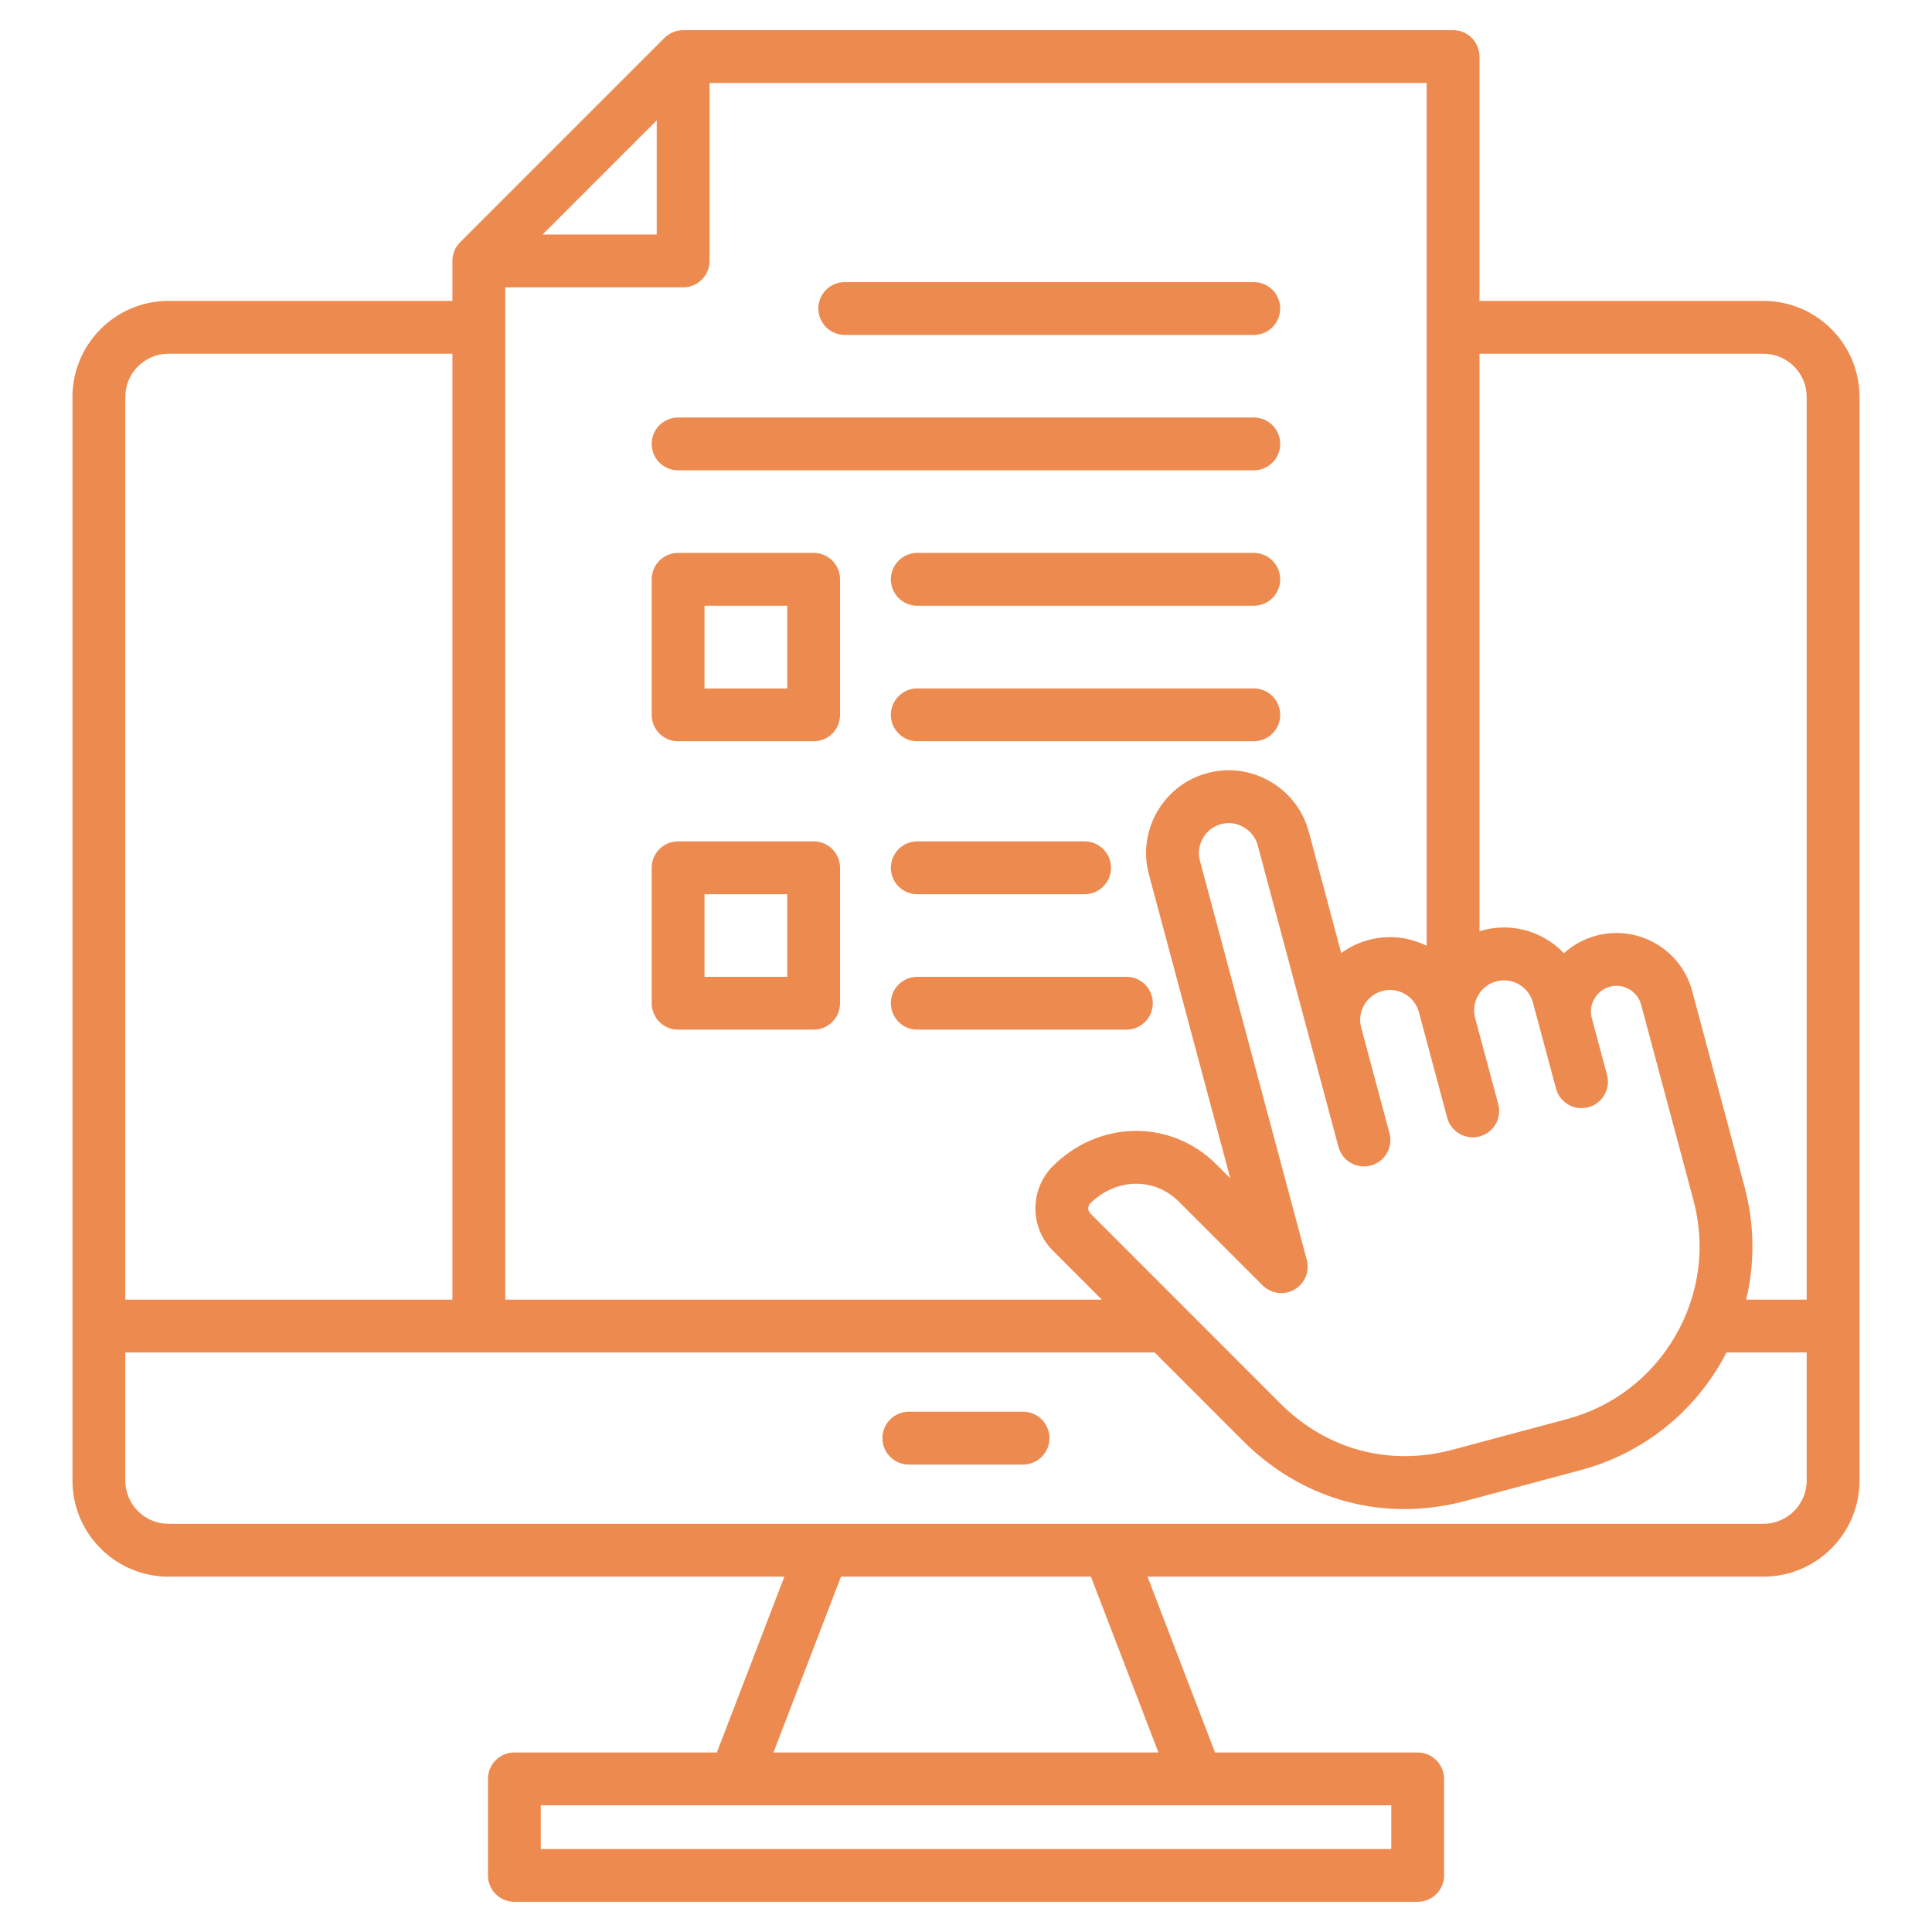 <svg width="64" height="64" viewBox="0 0 64 64" fill="none" xmlns="http://www.w3.org/2000/svg">
<path d="M5.58 52.228H25.984L23.747 58.054H17.039C16.555 58.054 16.164 58.446 16.164 58.929V62.125C16.164 62.608 16.555 63 17.039 63H46.962C47.445 63 47.837 62.608 47.837 62.125V58.929C47.837 58.446 47.445 58.054 46.962 58.054H40.25L38.013 52.228H58.417C60.172 52.228 61.599 50.801 61.599 49.047V13.15C61.599 11.395 60.172 9.968 58.417 9.968H49.01V1.875C49.01 1.392 48.618 1 48.135 1H22.63C22.398 1 22.175 1.092 22.011 1.256L15.243 8.024C15.079 8.188 14.987 8.411 14.987 8.643V9.968H5.58C3.827 9.968 2.401 11.395 2.401 13.15V49.047C2.401 50.801 3.827 52.229 5.58 52.229V52.228ZM46.087 61.25H17.914V59.804H46.087V61.25ZM38.375 58.054H25.622L27.859 52.228H36.138L38.375 58.054ZM58.417 50.478H5.58C4.792 50.478 4.151 49.836 4.151 49.047V44.802H38.249L41.173 47.727C42.656 49.21 44.532 49.99 46.516 49.99C47.196 49.99 47.89 49.898 48.584 49.711L52.364 48.698C54.339 48.169 55.991 46.9 57.018 45.123C57.079 45.017 57.137 44.91 57.193 44.802H59.849V49.047C59.849 49.836 59.206 50.478 58.417 50.478V50.478ZM43.289 41.734L39.749 28.514C39.681 28.259 39.717 27.992 39.85 27.762C39.982 27.532 40.195 27.368 40.45 27.3C40.702 27.232 40.968 27.268 41.199 27.401C41.43 27.535 41.595 27.747 41.663 27.999L44.338 37.991C44.443 38.382 44.796 38.64 45.182 38.64C45.257 38.64 45.334 38.63 45.409 38.61C45.876 38.485 46.153 38.005 46.028 37.538L45.084 34.013C45.024 33.769 45.061 33.513 45.19 33.291C45.324 33.06 45.537 32.896 45.793 32.827C46.045 32.759 46.311 32.795 46.54 32.928C46.77 33.06 46.934 33.273 47.002 33.527L47.941 37.028C48.046 37.419 48.4 37.676 48.786 37.676C48.861 37.676 48.937 37.667 49.013 37.646C49.48 37.521 49.757 37.041 49.631 36.575L48.864 33.715C48.728 33.19 49.042 32.65 49.57 32.508C49.822 32.441 50.088 32.476 50.317 32.609C50.547 32.741 50.711 32.954 50.779 33.208L51.545 36.061C51.65 36.451 52.003 36.709 52.389 36.709C52.464 36.709 52.541 36.699 52.616 36.679C53.083 36.554 53.36 36.074 53.235 35.607L52.724 33.703C52.618 33.266 52.891 32.803 53.328 32.686C53.78 32.565 54.245 32.833 54.365 33.282L56.098 39.76C56.507 41.282 56.295 42.875 55.502 44.248C54.709 45.62 53.434 46.6 51.911 47.008L48.13 48.021C46.033 48.586 43.948 48.028 42.41 46.49L36.115 40.191C36.061 40.138 36.05 40.075 36.05 40.031C36.05 39.994 36.058 39.924 36.117 39.865C36.526 39.456 37.052 39.225 37.599 39.213C37.613 39.213 37.627 39.213 37.641 39.213C38.169 39.213 38.669 39.423 39.054 39.808L41.825 42.579C42.105 42.859 42.538 42.916 42.881 42.718C43.224 42.52 43.391 42.117 43.289 41.734L43.289 41.734ZM58.417 11.718C59.206 11.718 59.849 12.36 59.849 13.15V43.052H57.845C58.136 41.83 58.122 40.55 57.788 39.307L56.056 32.83C55.686 31.448 54.26 30.625 52.876 30.995C52.473 31.103 52.109 31.302 51.808 31.576C51.629 31.389 51.423 31.226 51.192 31.093C50.557 30.727 49.82 30.629 49.116 30.818C49.08 30.828 49.045 30.84 49.01 30.851V11.718H58.417L58.417 11.718ZM47.259 31.332C46.661 31.034 45.986 30.963 45.339 31.137C45.007 31.226 44.7 31.374 44.43 31.572L43.353 27.546C43.163 26.842 42.709 26.252 42.073 25.886C41.437 25.518 40.699 25.421 39.996 25.61C39.29 25.799 38.7 26.253 38.334 26.888C37.968 27.523 37.87 28.261 38.059 28.966L40.755 39.033L40.292 38.571C39.556 37.834 38.58 37.442 37.562 37.463C36.562 37.484 35.61 37.898 34.88 38.627C34.505 39.003 34.299 39.502 34.3 40.034C34.301 40.565 34.508 41.062 34.88 41.431L36.5 43.052H16.737V9.518H22.63C23.113 9.518 23.505 9.126 23.505 8.643V2.75H47.26V31.332L47.259 31.332ZM17.975 7.768L21.755 3.987V7.768H17.975ZM5.58 11.718H14.987V43.052H4.151V13.15C4.151 12.36 4.792 11.718 5.58 11.718ZM34.765 47.64C34.765 48.123 34.374 48.515 33.89 48.515H30.106C29.623 48.515 29.231 48.123 29.231 47.64C29.231 47.157 29.623 46.765 30.106 46.765H33.89C34.374 46.765 34.765 47.157 34.765 47.64ZM42.408 19.191C42.408 19.674 42.017 20.066 41.533 20.066H30.386C29.903 20.066 29.511 19.674 29.511 19.191C29.511 18.708 29.903 18.316 30.386 18.316H41.533C42.017 18.316 42.408 18.708 42.408 19.191ZM42.408 23.68C42.408 24.164 42.017 24.555 41.533 24.555H30.386C29.903 24.555 29.511 24.164 29.511 23.68C29.511 23.197 29.903 22.805 30.386 22.805H41.533C42.017 22.805 42.408 23.197 42.408 23.68ZM29.511 28.747C29.511 28.264 29.903 27.872 30.386 27.872H35.928C36.411 27.872 36.803 28.264 36.803 28.747C36.803 29.231 36.411 29.622 35.928 29.622H30.386C29.903 29.622 29.511 29.231 29.511 28.747ZM42.408 14.705C42.408 15.189 42.017 15.58 41.533 15.58H22.463C21.98 15.58 21.588 15.189 21.588 14.705C21.588 14.222 21.98 13.83 22.463 13.83H41.533C42.017 13.83 42.408 14.222 42.408 14.705ZM27.109 10.22C27.109 9.736 27.5 9.345 27.984 9.345H41.533C42.017 9.345 42.408 9.736 42.408 10.22C42.408 10.703 42.017 11.095 41.533 11.095H27.984C27.5 11.095 27.109 10.703 27.109 10.22ZM38.188 33.233C38.188 33.717 37.797 34.108 37.313 34.108H30.386C29.903 34.108 29.511 33.717 29.511 33.233C29.511 32.75 29.903 32.358 30.386 32.358H37.313C37.797 32.358 38.188 32.75 38.188 33.233ZM26.953 18.316H22.463C21.98 18.316 21.588 18.708 21.588 19.191V23.681C21.588 24.164 21.98 24.556 22.463 24.556H26.953C27.436 24.556 27.828 24.164 27.828 23.681V19.191C27.828 18.708 27.436 18.316 26.953 18.316ZM26.078 22.806H23.338V20.066H26.078V22.806ZM26.953 27.872H22.463C21.98 27.872 21.588 28.264 21.588 28.747V33.233C21.588 33.717 21.98 34.108 22.463 34.108H26.953C27.436 34.108 27.828 33.717 27.828 33.233V28.747C27.828 28.264 27.436 27.872 26.953 27.872ZM26.078 32.358H23.338V29.622H26.078V32.358Z" fill="#ED8A4F"/>
</svg>
